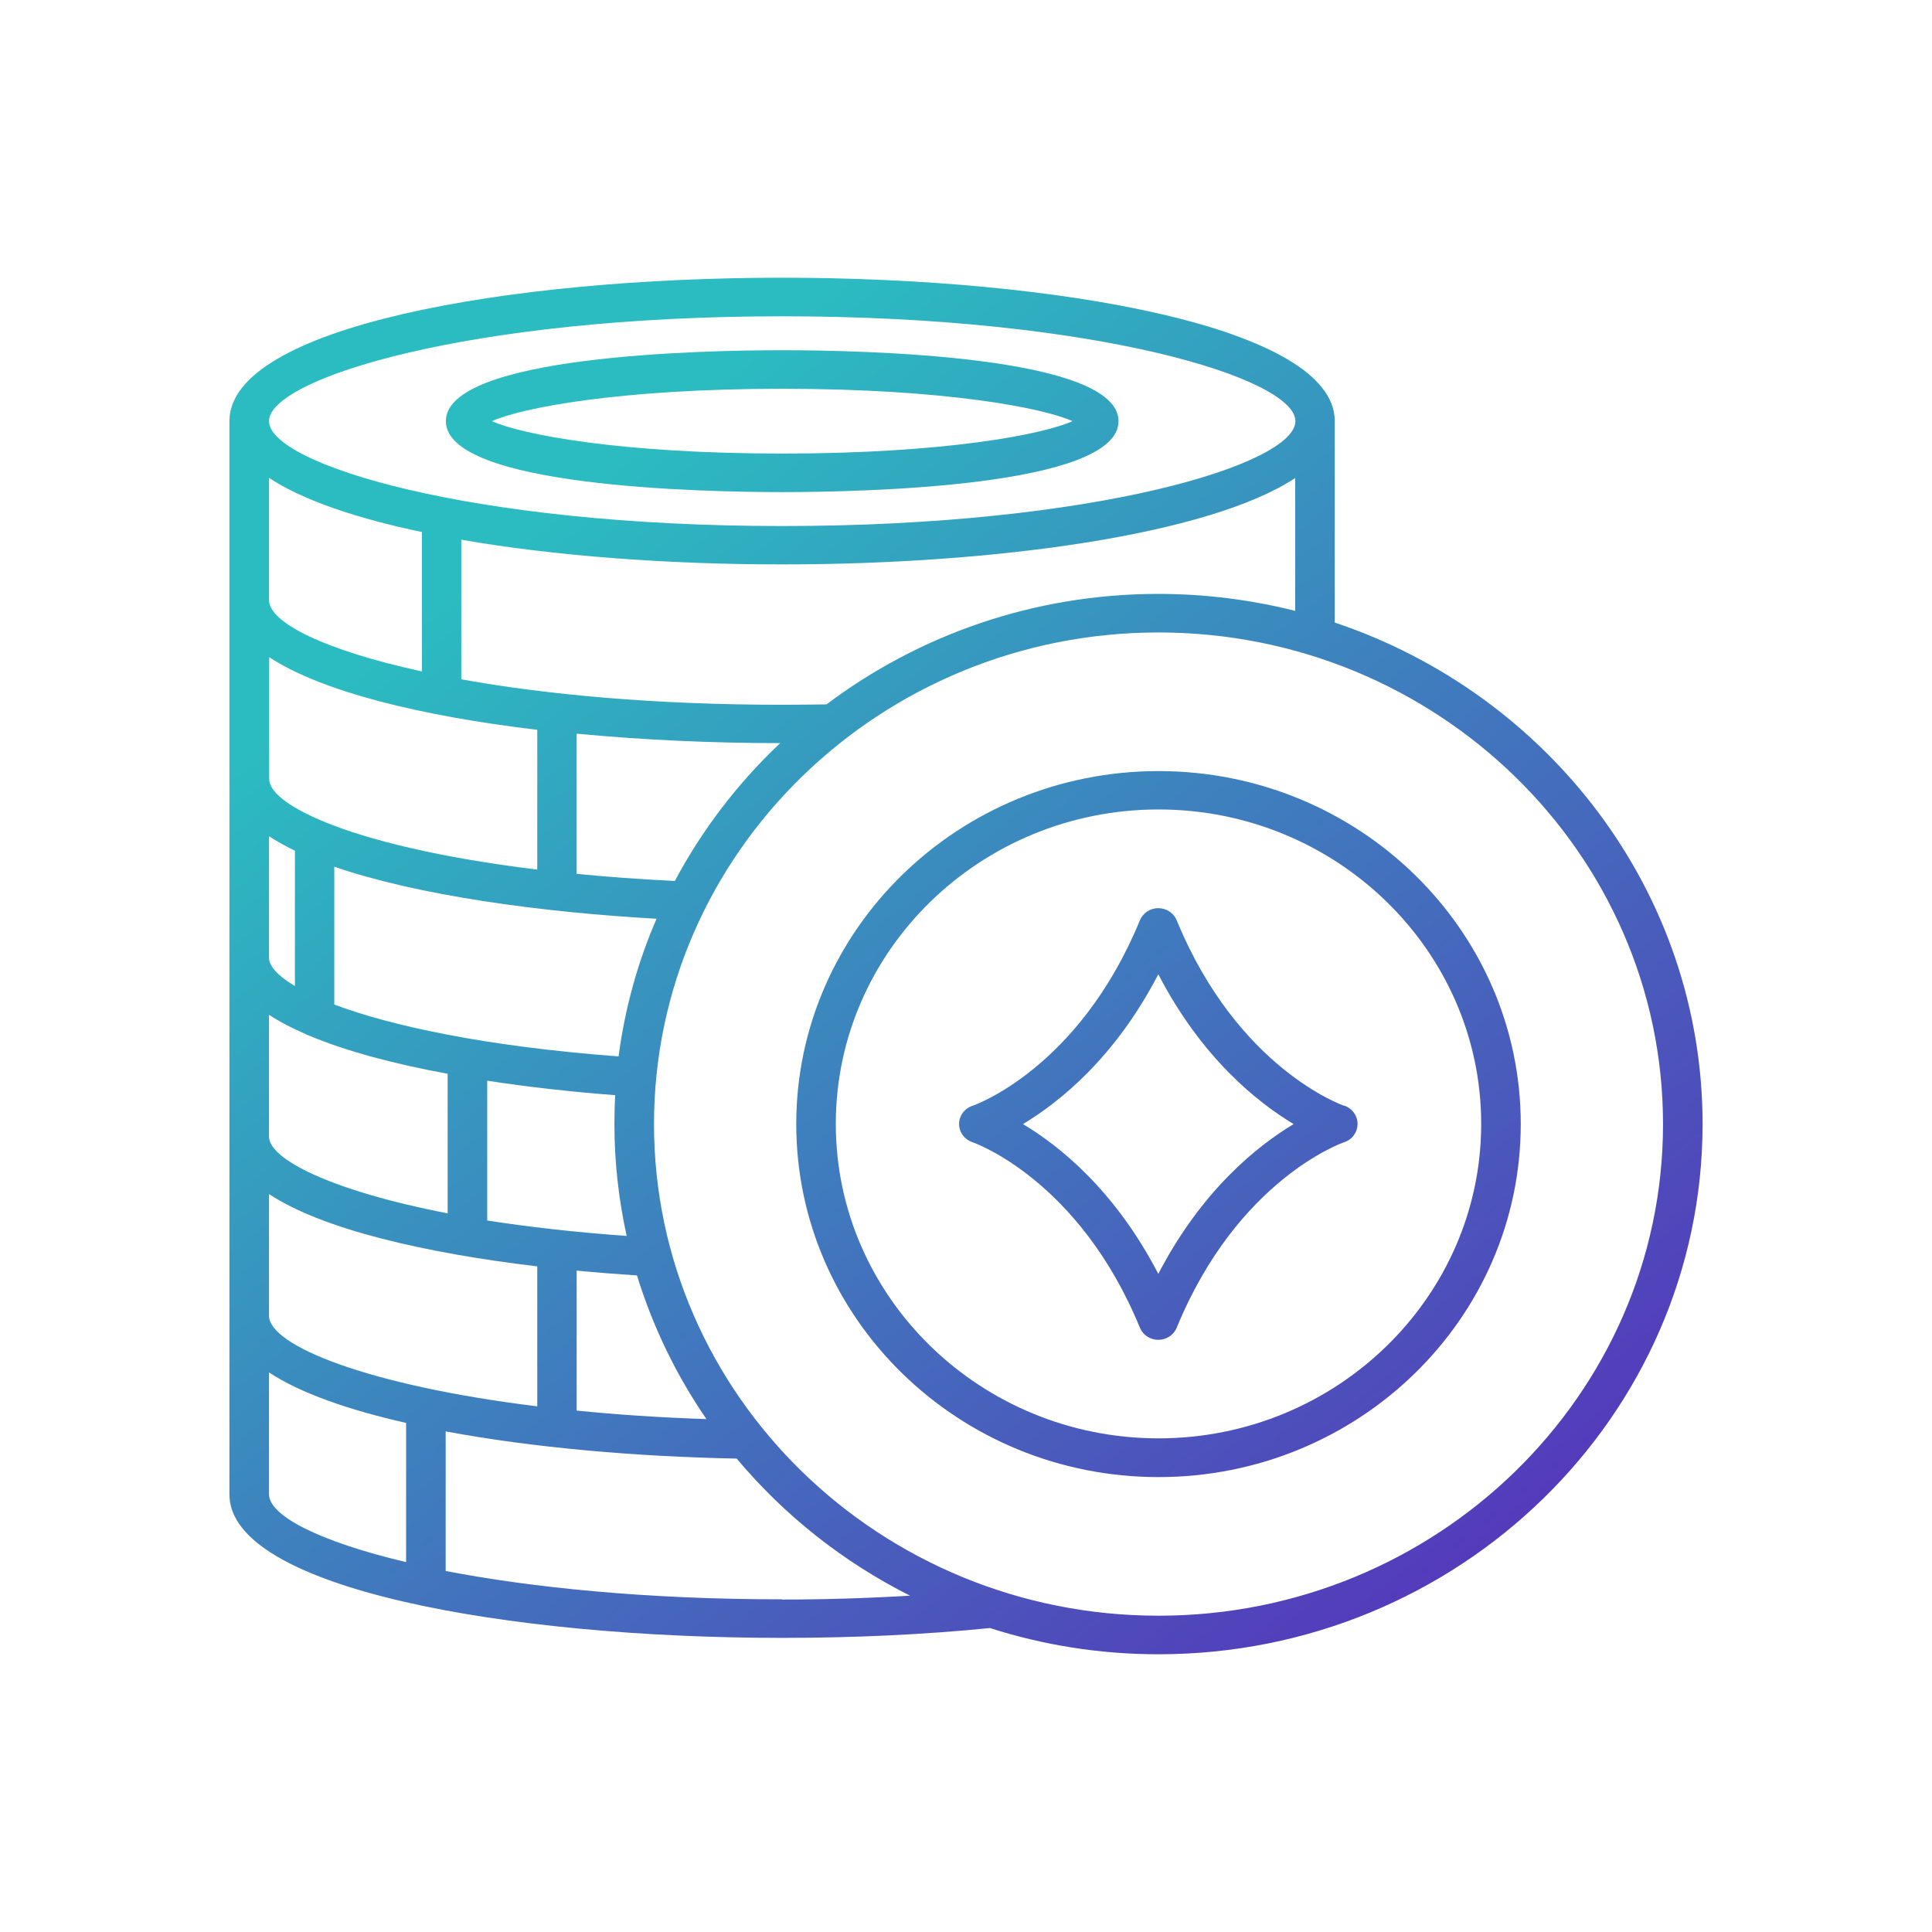 <svg width="80" height="80" viewBox="0 0 80 80" fill="none" xmlns="http://www.w3.org/2000/svg">
<path d="M32.389 20.377C35.658 20.377 46.316 20.162 46.316 17.439C46.316 14.717 35.658 14.502 32.389 14.502C29.121 14.502 18.462 14.717 18.462 17.439C18.462 20.162 29.121 20.377 32.389 20.377V20.377ZM32.389 16.098C39.115 16.098 43.195 16.889 44.407 17.439C43.195 17.99 39.115 18.781 32.389 18.781C25.663 18.781 21.584 17.99 20.371 17.439C21.584 16.889 25.663 16.098 32.389 16.098V16.098Z" fill="url(#paint0_linear_131_60)"/>
<path d="M55.27 25.782V17.439C55.27 13.544 43.76 11.5 32.381 11.5C21.002 11.5 9.5 13.536 9.5 17.439V61.882C9.5 65.778 21.01 67.821 32.389 67.821C35.371 67.821 38.263 67.686 40.991 67.414C43.187 68.117 45.53 68.5 47.971 68.5C60.391 68.5 70.5 58.649 70.5 46.546C70.5 36.934 64.118 28.744 55.279 25.782H55.27ZM47.963 24.592C42.794 24.592 38.034 26.301 34.224 29.167C33.618 29.175 33.004 29.183 32.381 29.183C27.097 29.183 22.591 28.76 19.101 28.129V22.349C23.009 23.028 27.703 23.371 32.381 23.371C41.18 23.371 50.06 22.15 53.632 19.794V25.295C51.822 24.84 49.921 24.592 47.963 24.592ZM11.139 54.474V49.444C13.367 50.913 17.619 51.887 22.247 52.438V58.234C15.218 57.371 11.139 55.711 11.139 54.481V54.474ZM11.139 24.848V19.787C12.539 20.713 14.759 21.463 17.471 22.03V27.802C13.424 26.924 11.139 25.774 11.139 24.848V24.848ZM22.247 30.205V36.008C18.233 35.521 15.267 34.787 13.424 34.029C13.383 34.005 13.334 33.989 13.293 33.973C11.884 33.374 11.147 32.767 11.147 32.256V27.211C13.301 28.632 17.406 29.646 22.255 30.221L22.247 30.205ZM12.212 35.226V40.83C11.499 40.407 11.139 40 11.139 39.657V34.627C11.458 34.835 11.818 35.035 12.212 35.226V35.226ZM12.646 42.818C12.687 42.842 12.728 42.858 12.777 42.874C14.334 43.529 16.324 44.056 18.536 44.463V50.242C13.678 49.3 11.139 47.991 11.139 47.065V42.02C11.573 42.307 12.081 42.571 12.654 42.818H12.646ZM25.942 51.176C23.796 51.025 21.862 50.801 20.175 50.538V44.75C21.887 45.013 23.689 45.213 25.475 45.349C25.45 45.748 25.442 46.147 25.442 46.554C25.442 48.143 25.622 49.692 25.95 51.184L25.942 51.176ZM23.878 52.613C24.705 52.693 25.541 52.757 26.376 52.813C27.032 54.944 28.006 56.948 29.252 58.761C27.326 58.697 25.532 58.577 23.878 58.409V52.613V52.613ZM25.622 43.744C20.076 43.329 16.185 42.475 13.842 41.597V35.889C17.324 37.086 22.395 37.773 27.187 38.044C26.409 39.832 25.876 41.748 25.614 43.744H25.622ZM27.949 36.479C26.499 36.408 25.147 36.312 23.878 36.184V30.38C26.573 30.636 29.448 30.771 32.307 30.771C30.554 32.424 29.08 34.348 27.949 36.471V36.479ZM32.389 13.097C45.358 13.097 53.64 15.667 53.64 17.439C53.64 19.212 45.366 21.782 32.389 21.782C19.413 21.782 11.139 19.204 11.139 17.439C11.139 15.675 19.413 13.097 32.389 13.097ZM11.139 61.882V56.829C12.433 57.683 14.415 58.377 16.816 58.92V64.684C13.178 63.822 11.139 62.752 11.139 61.874V61.882ZM32.389 66.225C26.761 66.225 22.026 65.738 18.454 65.051V59.271C22.051 59.942 26.327 60.317 30.505 60.397C32.463 62.736 34.904 64.676 37.682 66.073C35.961 66.177 34.192 66.233 32.389 66.233V66.225ZM47.971 66.903C36.453 66.903 27.081 57.771 27.081 46.546C27.081 35.322 36.453 26.189 47.971 26.189C59.489 26.189 68.862 35.322 68.862 46.546C68.862 57.771 59.489 66.903 47.971 66.903V66.903Z" fill="url(#paint1_linear_131_60)"/>
<path d="M47.971 31.929C39.705 31.929 32.971 38.483 32.971 46.546C32.971 54.609 39.697 61.163 47.971 61.163C56.245 61.163 62.971 54.609 62.971 46.546C62.971 38.483 56.245 31.929 47.971 31.929V31.929ZM47.971 59.559C40.606 59.559 34.609 53.715 34.609 46.538C34.609 39.361 40.606 33.518 47.971 33.518C55.336 33.518 61.333 39.361 61.333 46.538C61.333 53.715 55.336 59.559 47.971 59.559V59.559Z" fill="url(#paint2_linear_131_60)"/>
<path d="M55.656 45.788C55.614 45.772 51.256 44.263 48.725 38.108C48.602 37.805 48.299 37.605 47.963 37.605C47.627 37.605 47.324 37.805 47.201 38.108C44.678 44.239 40.352 45.764 40.27 45.788C39.934 45.9 39.713 46.203 39.713 46.538C39.713 46.882 39.934 47.185 40.27 47.297C40.311 47.313 44.67 48.821 47.201 54.977C47.324 55.28 47.627 55.479 47.963 55.479C48.299 55.479 48.602 55.28 48.725 54.977C51.256 48.813 55.614 47.313 55.656 47.297C55.991 47.193 56.213 46.882 56.213 46.538C56.213 46.195 55.991 45.892 55.656 45.78V45.788ZM47.963 52.749C46.161 49.276 43.867 47.448 42.359 46.546C43.859 45.644 46.161 43.816 47.963 40.343C49.765 43.816 52.067 45.644 53.566 46.546C52.067 47.448 49.765 49.276 47.963 52.749Z" fill="url(#paint3_linear_131_60)"/>
<defs>
<linearGradient id="paint0_linear_131_60" x1="19.503" y1="2.263" x2="68.895" y2="63.512" gradientUnits="userSpaceOnUse">
<stop offset="0.21" stop-color="#2BBCC1"/>
<stop offset="1" stop-color="#5731BA"/>
</linearGradient>
<linearGradient id="paint1_linear_131_60" x1="8.304" y1="11.292" x2="57.688" y2="72.549" gradientUnits="userSpaceOnUse">
<stop offset="0.21" stop-color="#2BBCC1"/>
<stop offset="1" stop-color="#5731BA"/>
</linearGradient>
<linearGradient id="paint2_linear_131_60" x1="14.079" y1="6.638" x2="63.471" y2="67.887" gradientUnits="userSpaceOnUse">
<stop offset="0.21" stop-color="#2BBCC1"/>
<stop offset="1" stop-color="#5731BA"/>
</linearGradient>
<linearGradient id="paint3_linear_131_60" x1="14.079" y1="6.638" x2="63.471" y2="67.887" gradientUnits="userSpaceOnUse">
<stop offset="0.21" stop-color="#2BBCC1"/>
<stop offset="1" stop-color="#5731BA"/>
</linearGradient>
</defs>
</svg>
